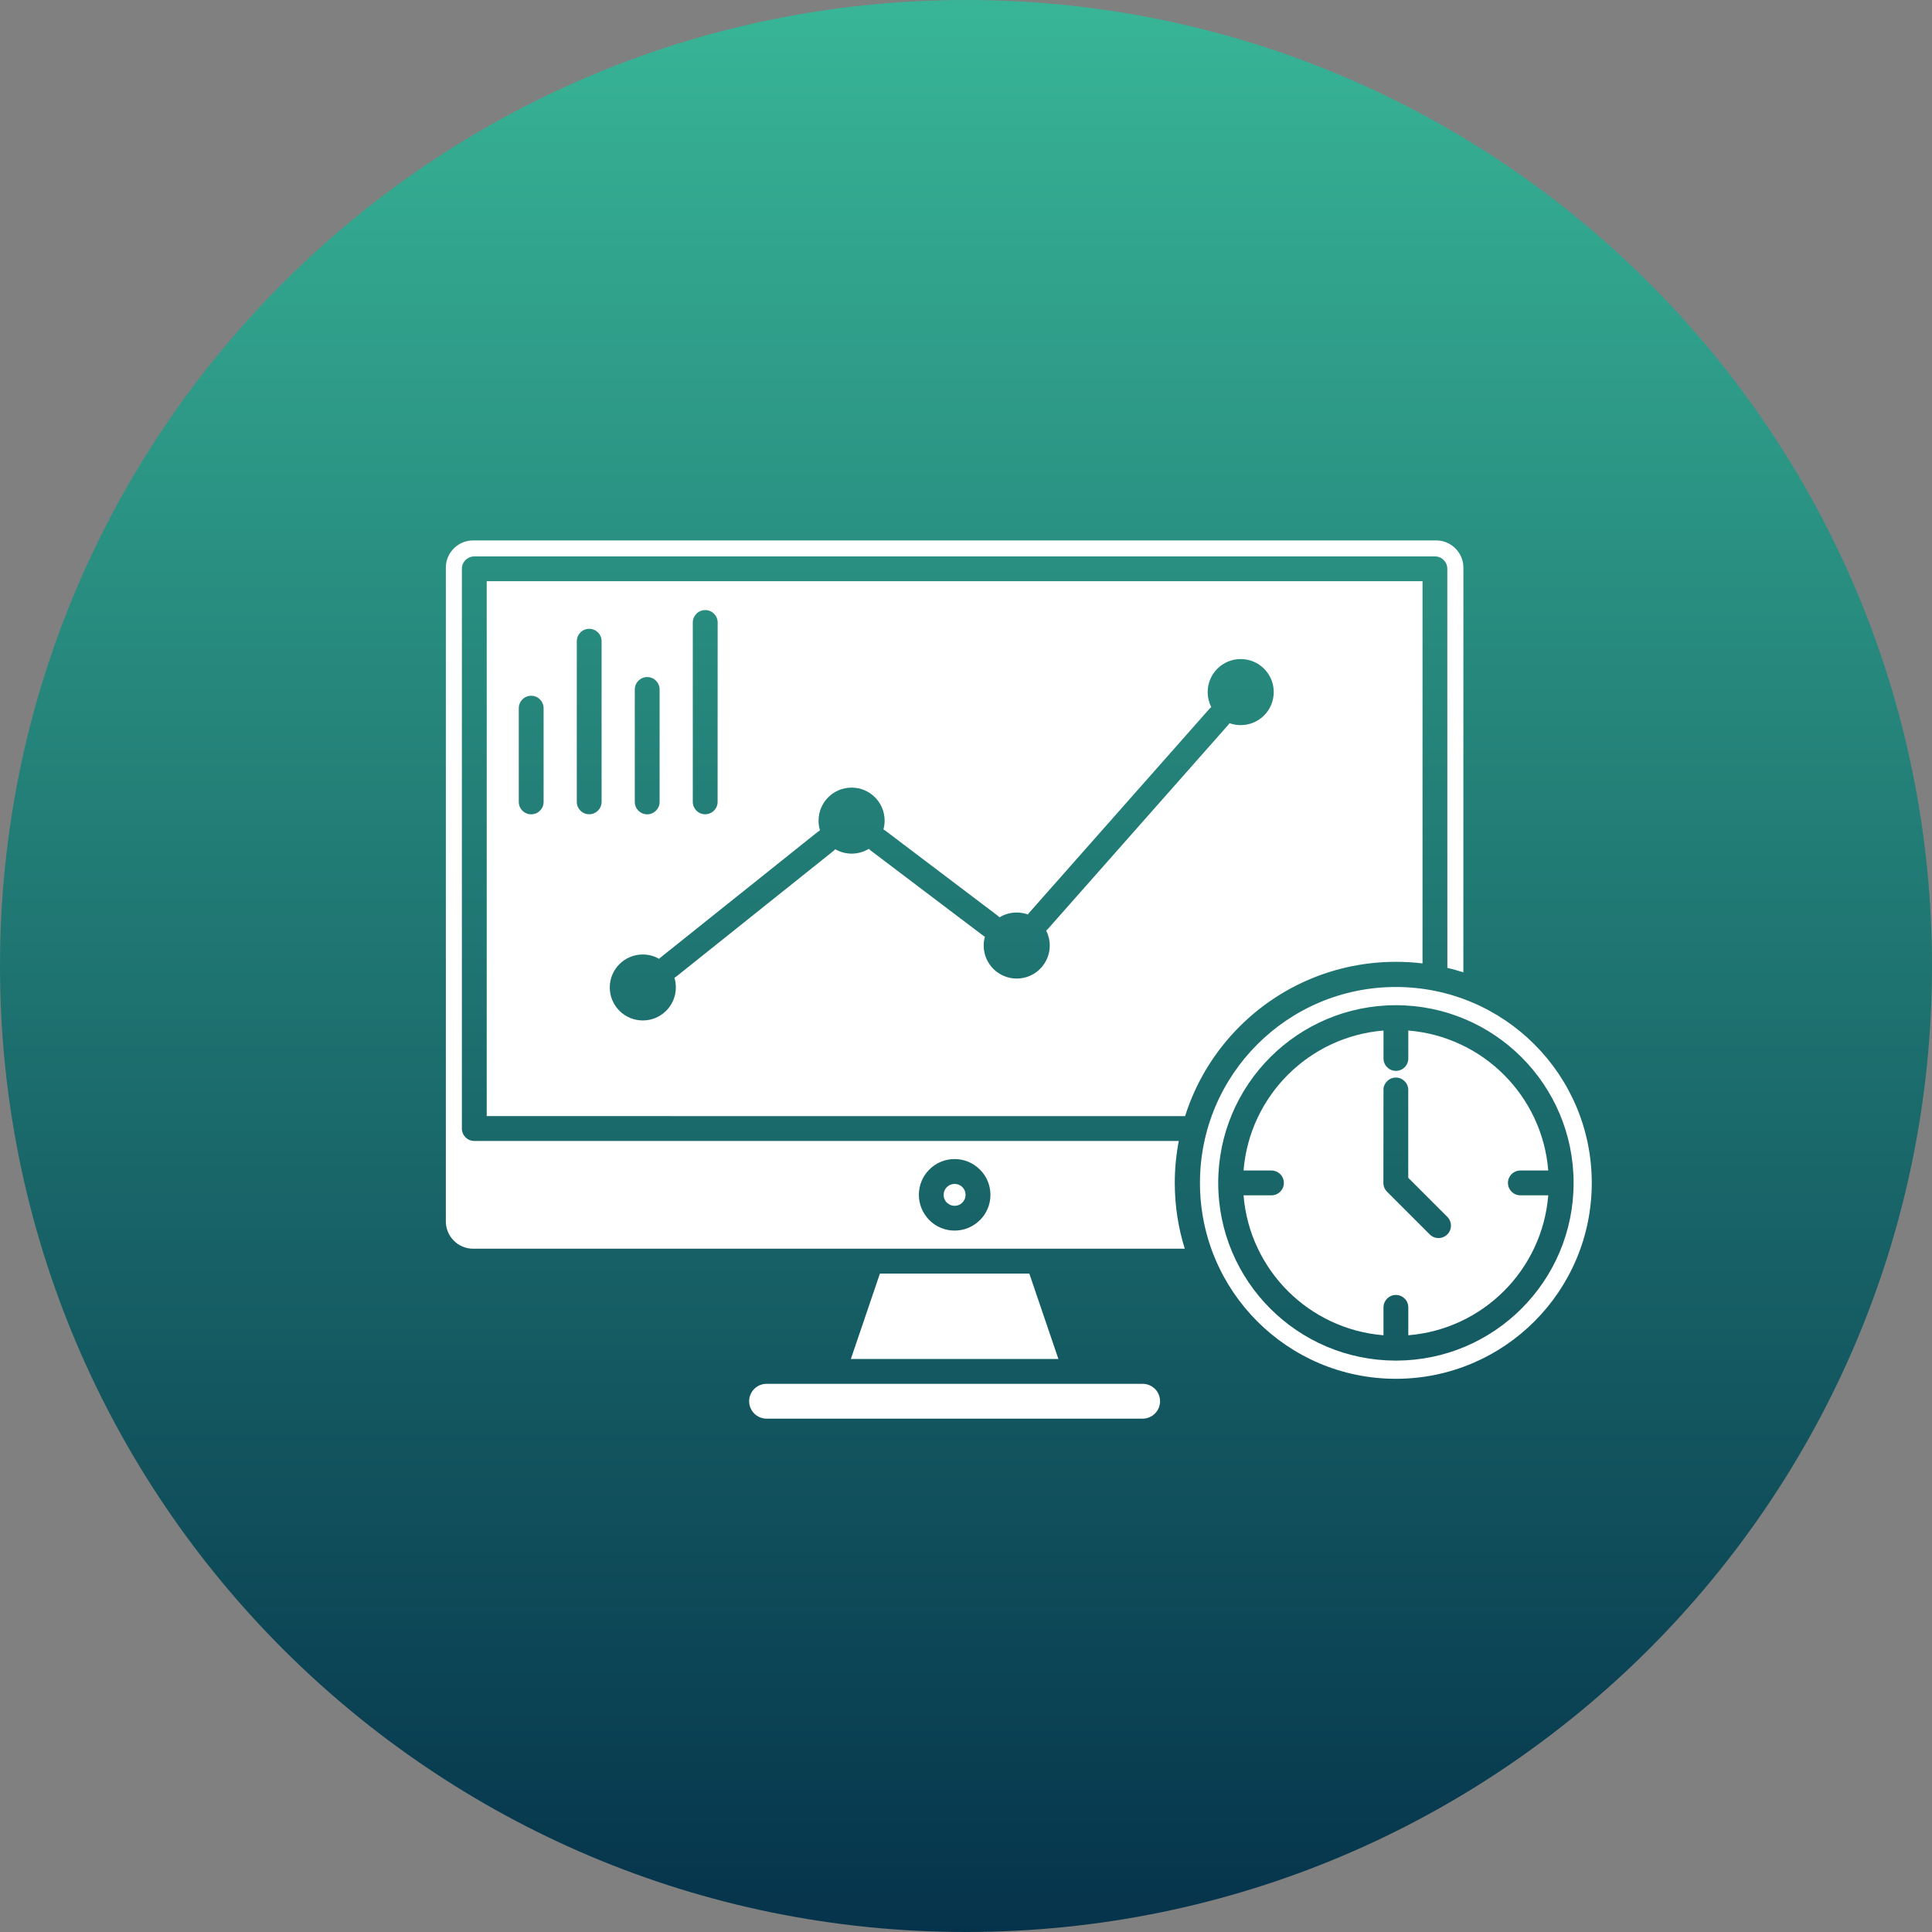 <svg xmlns="http://www.w3.org/2000/svg" width="143" height="143" viewBox="0 0 143 143" fill="none"><rect x="0" y="0" width="143" height="143" fill="#808080" stroke="none"/><path d="M71.5 143C110.988 143 143 110.988 143 71.5C143 32.012 110.988 0 71.5 0C32.012 0 0 32.012 0 71.5C0 110.988 32.012 143 71.5 143Z" fill="url(#paint0_linear_1845_711)"></path><path fill-rule="evenodd" clip-rule="evenodd" d="M113.571 97.808C116.196 95.183 117.817 91.558 117.817 87.554C117.817 83.55 116.196 79.925 113.571 77.3C110.946 74.675 107.321 73.054 103.317 73.054C99.313 73.054 95.688 74.675 93.063 77.3C90.438 79.925 88.817 83.55 88.817 87.554C88.817 91.558 90.438 95.183 93.063 97.808C95.688 100.433 99.313 102.054 103.317 102.054C107.321 102.054 110.95 100.429 113.571 97.808ZM105.29 71.308C104.641 71.23 103.981 71.191 103.317 71.191C98.966 71.191 94.825 72.906 91.747 75.984C89.868 77.863 88.497 80.136 87.716 82.613L36.025 82.609V43.019H105.291L105.29 71.308ZM38.399 52.417V59.355C38.399 59.863 38.809 60.273 39.317 60.273C39.825 60.273 40.235 59.863 40.235 59.355V52.417C40.235 51.909 39.825 51.499 39.317 51.499C38.809 51.495 38.399 51.909 38.399 52.417ZM42.692 47.46V59.351C42.692 59.859 43.102 60.269 43.61 60.269C44.118 60.269 44.528 59.859 44.528 59.351V47.46C44.528 46.952 44.118 46.542 43.61 46.542C43.102 46.542 42.692 46.956 42.692 47.46ZM46.985 51.031V59.355C46.985 59.863 47.395 60.273 47.903 60.273C48.411 60.273 48.821 59.863 48.821 59.355V51.031C48.821 50.523 48.411 50.113 47.903 50.113C47.395 50.113 46.985 50.523 46.985 51.031ZM51.278 46.074V59.351C51.278 59.858 51.688 60.269 52.196 60.269C52.704 60.269 53.114 59.858 53.114 59.351L53.118 46.074C53.118 45.566 52.708 45.156 52.2 45.156C51.688 45.156 51.278 45.57 51.278 46.074ZM47.575 70.648C48.016 70.648 48.43 70.765 48.789 70.972C48.825 70.929 48.868 70.89 48.911 70.855L60.548 61.554C60.594 61.519 60.641 61.487 60.692 61.46C60.622 61.233 60.587 60.991 60.587 60.741C60.587 59.39 61.681 58.296 63.032 58.296C64.384 58.296 65.477 59.39 65.477 60.741C65.477 60.968 65.446 61.187 65.387 61.394C65.438 61.417 65.485 61.448 65.532 61.483L73.852 67.78C73.899 67.816 73.942 67.855 73.981 67.898C74.352 67.671 74.786 67.542 75.251 67.542C75.544 67.542 75.821 67.593 76.083 67.687C76.11 67.64 76.145 67.593 76.184 67.55L89.528 52.452C89.567 52.409 89.61 52.37 89.653 52.335C89.485 52.003 89.388 51.624 89.388 51.225C89.388 49.874 90.481 48.78 91.833 48.78C93.184 48.78 94.278 49.874 94.278 51.225C94.278 52.577 93.184 53.671 91.833 53.671C91.54 53.671 91.263 53.62 91.001 53.526C90.974 53.577 90.938 53.624 90.899 53.667L77.559 68.761C77.52 68.804 77.477 68.843 77.434 68.878C77.602 69.21 77.7 69.589 77.7 69.983C77.7 71.335 76.606 72.429 75.255 72.429C73.903 72.429 72.809 71.335 72.809 69.983C72.809 69.757 72.841 69.538 72.899 69.331C72.848 69.308 72.802 69.276 72.755 69.241L64.434 62.944C64.388 62.909 64.344 62.87 64.305 62.827C63.934 63.054 63.501 63.183 63.036 63.183C62.595 63.183 62.181 63.065 61.821 62.858C61.786 62.901 61.743 62.94 61.7 62.976L50.063 72.276C50.016 72.311 49.969 72.343 49.919 72.37C49.989 72.597 50.024 72.839 50.024 73.085C50.024 74.436 48.93 75.53 47.579 75.53C46.227 75.53 45.133 74.436 45.133 73.085C45.133 71.741 46.227 70.648 47.575 70.648ZM108.313 71.968C107.922 71.843 107.528 71.734 107.129 71.636L107.125 42.101C107.125 41.593 106.715 41.183 106.207 41.183H35.105C34.597 41.183 34.187 41.593 34.187 42.101V83.531C34.187 84.039 34.597 84.449 35.105 84.449H87.25C87.055 85.464 86.953 86.504 86.953 87.554C86.953 89.226 87.207 90.867 87.692 92.425H35.016C34.461 92.425 33.957 92.199 33.594 91.832C33.227 91.465 33 90.961 33 90.41V42.012C33 41.457 33.227 40.957 33.594 40.59L33.633 40.551C33.996 40.211 34.484 40 35.02 40H106.301C106.855 40 107.359 40.227 107.722 40.59L107.726 40.594C108.09 40.957 108.316 41.461 108.316 42.016L108.313 71.968ZM71.231 87.863C71.086 87.718 70.883 87.629 70.656 87.629C70.434 87.629 70.231 87.718 70.082 87.867C69.934 88.011 69.844 88.214 69.844 88.441C69.844 88.668 69.934 88.871 70.078 89.015L70.082 89.011C70.227 89.16 70.43 89.25 70.656 89.25C70.883 89.25 71.086 89.16 71.231 89.015V89.011C71.379 88.863 71.469 88.664 71.469 88.437C71.469 88.214 71.379 88.011 71.231 87.863ZM70.656 85.789C69.926 85.789 69.262 86.085 68.785 86.566C68.305 87.043 68.012 87.707 68.012 88.437C68.012 89.164 68.309 89.828 68.785 90.304V90.308C69.266 90.789 69.926 91.085 70.656 91.085C71.383 91.085 72.047 90.789 72.528 90.308L72.531 90.312C73.012 89.832 73.309 89.171 73.309 88.441C73.309 87.71 73.012 87.046 72.535 86.57H72.531C72.047 86.085 71.387 85.789 70.656 85.789ZM84.575 102.426H56.739C56.383 102.426 56.063 102.57 55.828 102.801L55.824 102.805C55.594 103.035 55.449 103.359 55.449 103.715C55.449 104.066 55.594 104.39 55.828 104.625C56.063 104.859 56.383 105.004 56.739 105.004H84.575C84.926 105.004 85.25 104.859 85.485 104.625C85.719 104.39 85.864 104.07 85.864 103.715C85.864 103.379 85.735 103.07 85.524 102.84L85.489 102.805C85.25 102.57 84.93 102.426 84.575 102.426ZM62.977 100.59H78.34L76.187 94.266H65.128L62.977 100.59ZM112.621 78.254C115 80.633 116.473 83.922 116.473 87.555C116.473 91.188 115 94.477 112.621 96.856C110.246 99.231 106.969 100.699 103.348 100.707H103.293C99.672 100.699 96.395 99.231 94.02 96.856C91.641 94.477 90.168 91.188 90.168 87.555C90.168 83.922 91.641 80.633 94.02 78.254C96.399 75.875 99.688 74.402 103.321 74.402C106.95 74.402 110.239 75.875 112.621 78.254ZM102.398 80.676C102.398 80.168 102.808 79.758 103.316 79.758C103.824 79.758 104.234 80.168 104.234 80.676V87.176L107.125 90.066C107.484 90.426 107.484 91.008 107.125 91.367C106.765 91.727 106.183 91.727 105.824 91.367L102.664 88.207C102.496 88.039 102.394 87.812 102.394 87.559L102.402 80.676L102.398 80.676ZM104.238 76.277C106.996 76.5 109.476 77.711 111.32 79.555C113.164 81.398 114.375 83.879 114.597 86.637H112.531C112.023 86.637 111.613 87.047 111.613 87.555C111.613 88.062 112.023 88.473 112.531 88.473H114.597C114.375 91.231 113.164 93.711 111.32 95.555C109.476 97.398 106.996 98.609 104.238 98.832V96.766C104.238 96.258 103.828 95.848 103.32 95.848C102.812 95.848 102.402 96.258 102.402 96.766V98.832C99.644 98.609 97.164 97.398 95.32 95.555C93.477 93.711 92.266 91.231 92.043 88.473H94.109C94.617 88.473 95.027 88.062 95.027 87.555C95.027 87.047 94.617 86.637 94.109 86.637H92.043C92.266 83.879 93.477 81.398 95.32 79.555C97.164 77.711 99.644 76.5 102.402 76.277V78.344C102.402 78.852 102.812 79.262 103.32 79.262C103.828 79.262 104.238 78.852 104.238 78.344V76.277Z" fill="white"></path><defs><linearGradient id="paint0_linear_1845_711" x1="71.5" y1="0" x2="71.5" y2="143" gradientUnits="userSpaceOnUse"><stop stop-color="#38B597"></stop><stop offset="1" stop-color="#05334B"></stop></linearGradient></defs></svg>